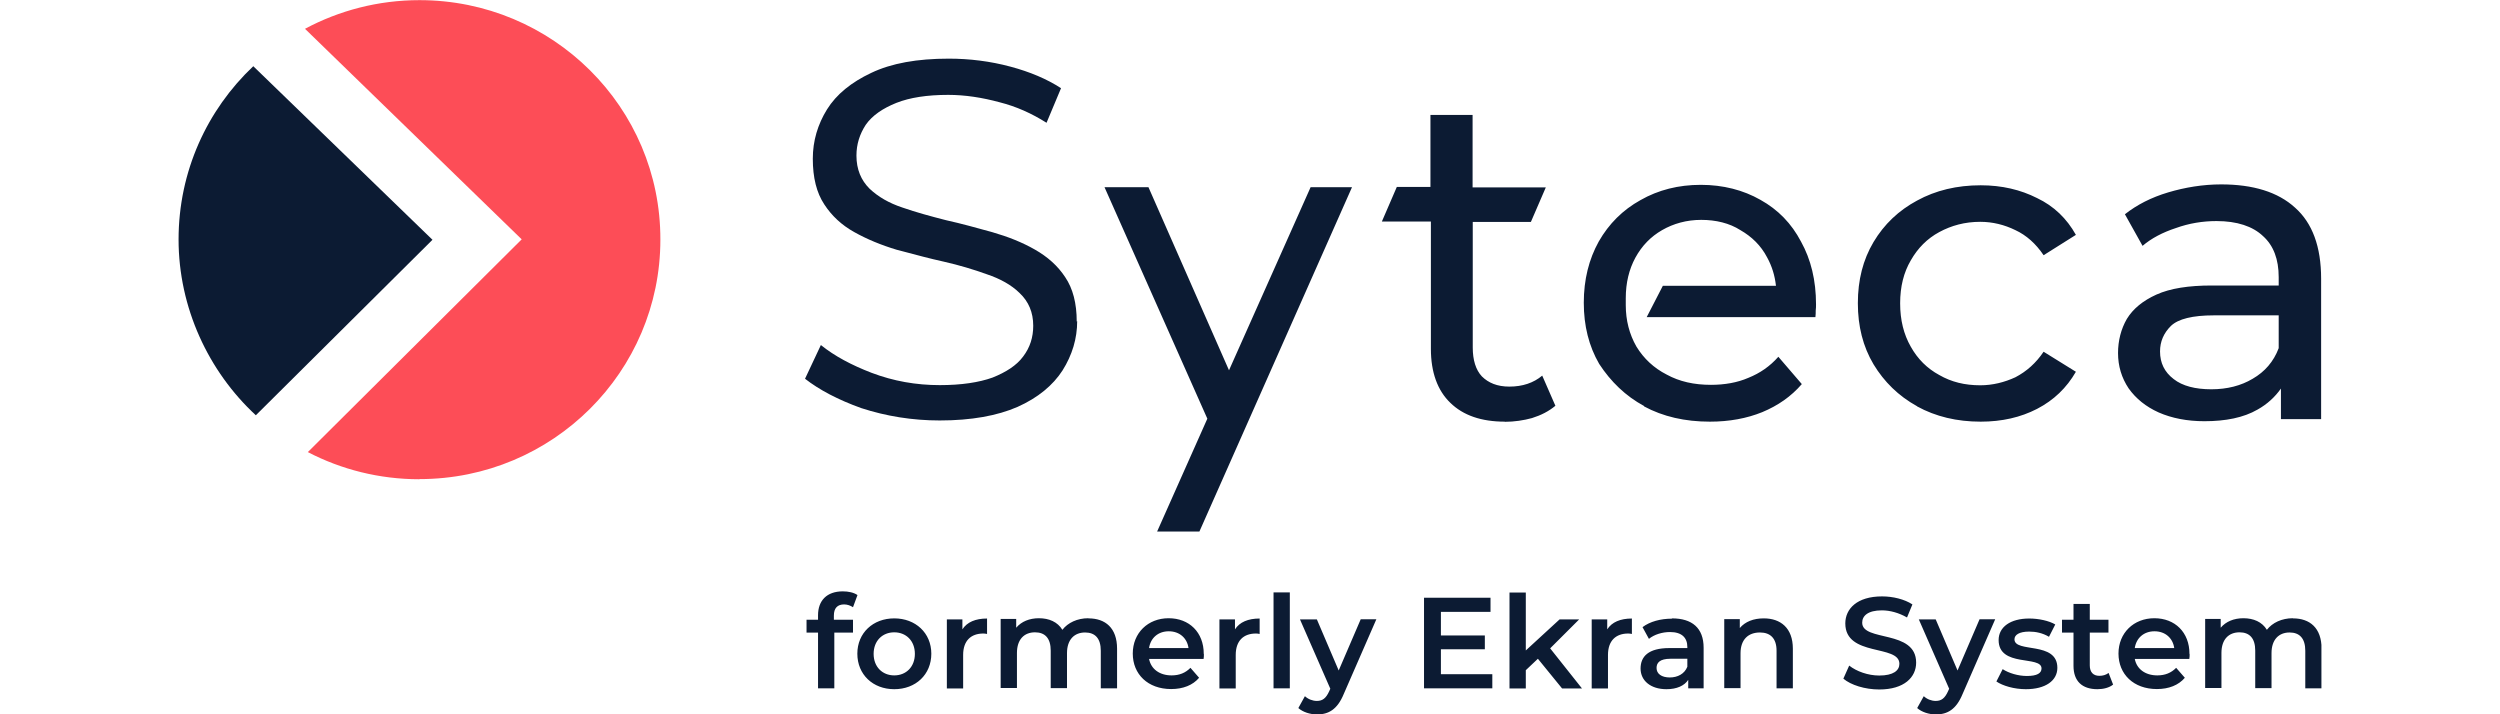 <svg width="140" height="40" viewBox="0 0 140 40" fill="none" xmlns="http://www.w3.org/2000/svg">
<g clip-path="url(#clip0_7311_13700)">
<path fill-rule="evenodd" clip-rule="evenodd" d="M67.159 29.765H64.799L67.611 23.446L61.853 10.484H64.314L68.824 20.736L73.394 10.484H75.712L67.167 29.765H67.159ZM84.273 23.613C82.959 23.613 81.938 23.263 81.218 22.557C80.499 21.867 80.13 20.844 80.13 19.539V12.405H77.385L78.222 10.468H80.105V6.435H82.465V10.493H86.566L85.729 12.43H82.474V19.464C82.474 20.154 82.641 20.711 82.984 21.077C83.352 21.443 83.846 21.65 84.524 21.65C85.26 21.65 85.88 21.443 86.365 21.035L87.102 22.723C86.733 23.031 86.298 23.255 85.788 23.413C85.336 23.538 84.8 23.621 84.273 23.621V23.613ZM92.064 22.756C93.127 23.33 94.357 23.613 95.755 23.613C96.843 23.613 97.822 23.43 98.684 23.081C99.563 22.715 100.299 22.207 100.902 21.509L99.588 19.979C99.119 20.511 98.567 20.894 97.906 21.16C97.295 21.426 96.575 21.551 95.814 21.551C94.868 21.551 94.048 21.368 93.336 20.977C92.617 20.611 92.048 20.079 91.638 19.406C91.244 18.715 91.043 17.942 91.043 17.086V16.695C91.043 15.839 91.228 15.082 91.579 14.434C91.947 13.76 92.441 13.253 93.077 12.887C93.713 12.521 94.449 12.313 95.27 12.313C96.09 12.313 96.851 12.496 97.462 12.887C98.098 13.253 98.609 13.744 98.96 14.417C99.228 14.908 99.387 15.415 99.454 16.005H93.119L92.215 17.759H101.663C101.68 17.635 101.68 17.518 101.68 17.393C101.697 17.269 101.697 17.152 101.697 17.044C101.697 15.697 101.412 14.533 100.86 13.536C100.324 12.513 99.571 11.74 98.584 11.191C97.621 10.642 96.491 10.351 95.245 10.351C93.998 10.351 92.868 10.634 91.864 11.208C90.876 11.756 90.098 12.53 89.529 13.527C88.976 14.525 88.692 15.664 88.692 16.953C88.692 18.242 88.976 19.381 89.554 20.378C90.207 21.376 91.027 22.174 92.073 22.74L92.064 22.756ZM127.732 23.471V21.759C127.406 22.224 126.971 22.631 126.418 22.939C125.64 23.388 124.636 23.588 123.447 23.588C122.485 23.588 121.623 23.421 120.886 23.097C120.167 22.773 119.614 22.324 119.204 21.75C118.811 21.16 118.61 20.503 118.61 19.771C118.61 19.081 118.777 18.424 119.104 17.859C119.455 17.285 120.008 16.837 120.761 16.496C121.539 16.146 122.569 15.988 123.857 15.988H127.607V15.523C127.607 14.525 127.322 13.752 126.728 13.22C126.15 12.671 125.272 12.38 124.125 12.38C123.347 12.38 122.585 12.505 121.849 12.771C121.112 13.012 120.476 13.345 119.983 13.768L118.995 11.998C119.673 11.465 120.468 11.058 121.414 10.775C122.359 10.493 123.364 10.326 124.385 10.326C126.167 10.326 127.565 10.75 128.527 11.632C129.49 12.488 129.983 13.81 129.983 15.606V23.471H127.732ZM127.607 17.684V19.497C127.322 20.254 126.828 20.819 126.15 21.21C125.498 21.601 124.719 21.8 123.832 21.8C122.945 21.8 122.217 21.617 121.723 21.226C121.213 20.836 120.962 20.328 120.962 19.68C120.962 19.131 121.163 18.657 121.573 18.25C121.983 17.859 122.786 17.66 123.975 17.66H127.607V17.676V17.684ZM107.354 22.756C108.4 23.33 109.589 23.613 110.919 23.613C112.108 23.613 113.154 23.372 114.074 22.898C115.02 22.407 115.731 21.717 116.25 20.819L114.442 19.697C114.016 20.328 113.497 20.794 112.861 21.127C112.25 21.409 111.589 21.576 110.894 21.576C110.032 21.576 109.279 21.393 108.601 21.002C107.923 20.636 107.388 20.104 107.003 19.414C106.609 18.724 106.408 17.926 106.408 16.986C106.408 16.047 106.609 15.257 107.003 14.583C107.396 13.893 107.923 13.361 108.601 12.995C109.279 12.629 110.032 12.422 110.894 12.422C111.589 12.422 112.25 12.588 112.861 12.887C113.472 13.17 114.007 13.644 114.442 14.292L116.25 13.153C115.74 12.239 115.02 11.54 114.074 11.091C113.154 10.626 112.108 10.376 110.919 10.376C109.589 10.376 108.4 10.659 107.354 11.233C106.333 11.781 105.513 12.555 104.919 13.552C104.325 14.55 104.04 15.689 104.04 16.978C104.04 18.267 104.325 19.406 104.919 20.403C105.513 21.384 106.316 22.174 107.354 22.748V22.756Z" fill="#0C1B33"/>
<path fill-rule="evenodd" clip-rule="evenodd" d="M60.322 17.984C60.322 18.957 60.045 19.88 59.502 20.744C58.966 21.576 58.129 22.274 56.974 22.79C55.844 23.28 54.397 23.546 52.622 23.546C51.091 23.546 49.618 23.305 48.237 22.856C46.915 22.382 45.869 21.825 45.082 21.21L45.969 19.322C46.731 19.938 47.685 20.445 48.806 20.877C50.036 21.343 51.3 21.567 52.631 21.567C53.827 21.567 54.823 21.418 55.585 21.143C56.33 20.844 56.924 20.47 57.292 19.971C57.685 19.456 57.861 18.882 57.861 18.242C57.861 17.493 57.602 16.886 57.1 16.412C56.639 15.955 56.003 15.606 55.258 15.357C54.522 15.091 53.719 14.849 52.84 14.65C52.078 14.483 51.317 14.276 50.53 14.068C50.421 14.043 50.321 14.01 50.212 13.985C49.35 13.727 48.547 13.394 47.835 12.995C47.132 12.604 46.58 12.089 46.162 11.449C45.726 10.792 45.517 9.944 45.517 8.888C45.517 7.89 45.793 6.967 46.312 6.128C46.84 5.28 47.676 4.606 48.789 4.082C49.919 3.542 51.359 3.284 53.133 3.284C54.279 3.284 55.451 3.426 56.589 3.733C57.677 4.024 58.623 4.423 59.418 4.939L58.606 6.876C57.778 6.352 56.907 5.961 55.987 5.729C55.007 5.463 54.045 5.313 53.099 5.313C51.919 5.313 50.949 5.463 50.195 5.762C49.45 6.061 48.848 6.46 48.48 6.992C48.145 7.508 47.961 8.073 47.961 8.713C47.961 9.487 48.22 10.094 48.697 10.568C49.183 11.025 49.785 11.374 50.538 11.623C51.3 11.889 52.103 12.106 52.974 12.33C53.836 12.521 54.706 12.762 55.577 13.004C56.464 13.261 57.242 13.569 57.953 13.976C58.656 14.375 59.234 14.883 59.652 15.523C60.079 16.155 60.297 16.978 60.297 18.009L60.322 17.984Z" fill="#0C1B33"/>
<path fill-rule="evenodd" clip-rule="evenodd" d="M23.491 26.83C30.947 26.83 36.981 20.819 36.981 13.419C36.998 6.011 30.947 0.008 23.491 0.008C21.181 0.008 18.988 0.59 17.08 1.613L29.215 13.403L17.239 25.317C19.105 26.29 21.248 26.838 23.482 26.838L23.491 26.83Z" fill="#FD4D57"/>
<path fill-rule="evenodd" clip-rule="evenodd" d="M14.327 23.255L24.219 13.428L14.184 3.708C11.598 6.153 10 9.595 10 13.411C10 17.227 11.674 20.802 14.327 23.255Z" fill="#0C1B33"/>
<path d="M47.275 33.847C46.898 33.847 46.697 34.055 46.697 34.471V34.704H47.768V35.427H46.722V38.545H45.81V35.427H45.166V34.704H45.81V34.454C45.81 33.639 46.295 33.116 47.199 33.116C47.509 33.116 47.818 33.182 48.019 33.324L47.768 34.005C47.626 33.914 47.459 33.847 47.266 33.847H47.275ZM50.078 38.595C48.881 38.595 48.011 37.772 48.011 36.608C48.011 35.444 48.89 34.629 50.078 34.629C51.266 34.629 52.154 35.444 52.154 36.608C52.154 37.772 51.283 38.595 50.078 38.595ZM50.078 37.822C50.739 37.822 51.233 37.348 51.233 36.616C51.233 35.884 50.739 35.41 50.078 35.41C49.417 35.41 48.923 35.884 48.923 36.616C48.923 37.348 49.417 37.822 50.078 37.822ZM53.894 35.244C54.154 34.837 54.631 34.637 55.275 34.637V35.502C55.191 35.485 55.133 35.477 55.066 35.477C54.371 35.477 53.936 35.884 53.936 36.674V38.553H53.024V34.687H53.894V35.252V35.244ZM60.957 34.629C61.895 34.629 62.556 35.161 62.556 36.325V38.545H61.644V36.441C61.644 35.751 61.326 35.419 60.765 35.419C60.171 35.419 59.752 35.809 59.752 36.575V38.537H58.84V36.433C58.84 35.743 58.522 35.41 57.961 35.41C57.359 35.41 56.949 35.801 56.949 36.566V38.528H56.037V34.662H56.907V35.153C57.2 34.803 57.652 34.621 58.179 34.621C58.748 34.621 59.225 34.828 59.493 35.269C59.803 34.87 60.33 34.621 60.949 34.621L60.957 34.629ZM67.418 36.633C67.418 36.708 67.418 36.816 67.401 36.899H64.347C64.456 37.464 64.933 37.822 65.611 37.822C66.046 37.822 66.389 37.68 66.665 37.398L67.15 37.955C66.799 38.37 66.255 38.587 65.585 38.587C64.28 38.587 63.435 37.755 63.435 36.599C63.435 35.444 64.288 34.621 65.443 34.621C66.598 34.621 67.41 35.41 67.41 36.616L67.418 36.633ZM65.451 35.352C64.857 35.352 64.43 35.726 64.347 36.292H66.556C66.481 35.735 66.054 35.352 65.451 35.352ZM69.159 35.244C69.418 34.837 69.895 34.637 70.54 34.637V35.502C70.456 35.485 70.397 35.477 70.331 35.477C69.636 35.477 69.201 35.884 69.201 36.674V38.553H68.288V34.687H69.159V35.252V35.244ZM71.318 38.545V33.174H72.23V38.545H71.318ZM76.197 34.679H77.076L75.251 38.861C74.891 39.734 74.398 40.008 73.753 40.008C73.368 40.008 72.958 39.875 72.707 39.651L73.075 38.986C73.251 39.152 73.502 39.252 73.745 39.252C74.063 39.252 74.255 39.102 74.431 38.719L74.498 38.57L72.799 34.687H73.745L74.967 37.547L76.197 34.687V34.679ZM80.691 37.755H83.57V38.545H79.745V33.473H83.469V34.263H80.691V35.585H83.151V36.358H80.691V37.755ZM87.47 38.545L86.122 36.89L85.445 37.531V38.553H84.532V33.182H85.445V36.425L87.336 34.687H88.432L86.809 36.308L88.591 38.553H87.487L87.47 38.545ZM90.005 35.244C90.265 34.837 90.742 34.637 91.386 34.637V35.502C91.303 35.485 91.244 35.477 91.177 35.477C90.483 35.477 90.047 35.884 90.047 36.674V38.553H89.135V34.687H90.005V35.252V35.244ZM93.629 34.629C94.751 34.629 95.403 35.161 95.403 36.275V38.545H94.541V38.071C94.324 38.404 93.897 38.595 93.32 38.595C92.432 38.595 91.872 38.113 91.872 37.439C91.872 36.766 92.307 36.292 93.487 36.292H94.491V36.234C94.491 35.702 94.173 35.394 93.52 35.394C93.085 35.394 92.633 35.535 92.34 35.776L91.981 35.12C92.399 34.803 93.001 34.645 93.629 34.645V34.629ZM93.504 37.938C93.947 37.938 94.332 37.739 94.491 37.339V36.89H93.554C92.934 36.89 92.767 37.123 92.767 37.406C92.767 37.73 93.043 37.938 93.512 37.938H93.504ZM98.776 34.629C99.705 34.629 100.4 35.161 100.4 36.325V38.545H99.487V36.441C99.487 35.751 99.144 35.419 98.558 35.419C97.906 35.419 97.47 35.809 97.47 36.583V38.537H96.558V34.67H97.429V35.169C97.73 34.812 98.198 34.629 98.768 34.629H98.776ZM105.237 38.611C104.442 38.611 103.647 38.362 103.228 38.005L103.555 37.273C103.965 37.597 104.609 37.83 105.237 37.83C106.032 37.83 106.366 37.547 106.366 37.173C106.366 36.076 103.337 36.799 103.337 34.912C103.337 34.097 103.99 33.398 105.396 33.398C106.007 33.398 106.651 33.556 107.095 33.847L106.793 34.579C106.333 34.313 105.831 34.18 105.387 34.18C104.601 34.18 104.283 34.488 104.283 34.87C104.283 35.951 107.304 35.244 107.304 37.107C107.304 37.921 106.643 38.611 105.237 38.611ZM110.852 34.679H111.731L109.906 38.861C109.547 39.734 109.053 40.008 108.408 40.008C108.023 40.008 107.613 39.875 107.362 39.651L107.731 38.986C107.906 39.152 108.157 39.252 108.4 39.252C108.718 39.252 108.911 39.102 109.086 38.719L109.153 38.57L107.454 34.687H108.4L109.622 37.547L110.852 34.687V34.679ZM113.446 38.595C112.794 38.595 112.149 38.404 111.798 38.163L112.149 37.472C112.492 37.697 113.02 37.855 113.505 37.855C114.082 37.855 114.325 37.697 114.325 37.431C114.325 36.691 111.923 37.389 111.923 35.843C111.923 35.111 112.584 34.637 113.639 34.637C114.158 34.637 114.744 34.762 115.095 34.97L114.744 35.66C114.375 35.444 113.999 35.369 113.631 35.369C113.078 35.369 112.81 35.552 112.81 35.801C112.81 36.583 115.212 35.884 115.212 37.398C115.212 38.121 114.543 38.595 113.446 38.595ZM118.083 37.689L118.334 38.337C118.116 38.512 117.79 38.595 117.455 38.595C116.601 38.595 116.116 38.146 116.116 37.289V35.427H115.472V34.704H116.116V33.822H117.028V34.704H118.074V35.427H117.028V37.264C117.028 37.639 117.221 37.846 117.564 37.846C117.756 37.846 117.932 37.797 118.074 37.689H118.083ZM122.619 36.633C122.619 36.708 122.619 36.816 122.602 36.899H119.547C119.656 37.464 120.133 37.822 120.811 37.822C121.246 37.822 121.589 37.68 121.865 37.398L122.351 37.955C121.999 38.37 121.455 38.587 120.786 38.587C119.48 38.587 118.635 37.755 118.635 36.599C118.635 35.444 119.489 34.621 120.644 34.621C121.798 34.621 122.61 35.41 122.61 36.616L122.619 36.633ZM120.652 35.352C120.058 35.352 119.631 35.726 119.547 36.292H121.757C121.681 35.735 121.255 35.352 120.652 35.352ZM128.41 34.629C129.347 34.629 130.008 35.161 130.008 36.325V38.545H129.096V36.441C129.096 35.751 128.778 35.419 128.217 35.419C127.623 35.419 127.205 35.809 127.205 36.575V38.537H126.293V36.433C126.293 35.743 125.975 35.41 125.414 35.41C124.811 35.41 124.401 35.801 124.401 36.566V38.528H123.489V34.662H124.359V35.153C124.652 34.803 125.104 34.621 125.631 34.621C126.2 34.621 126.677 34.828 126.945 35.269C127.255 34.87 127.782 34.621 128.401 34.621L128.41 34.629Z" fill="#0C1B33"/>
</g>
<defs>
<clipPath id="clip0_7311_13700">
<rect width="120" height="40" fill="white" transform="translate(10)"/>
</clipPath>
</defs>
</svg>

